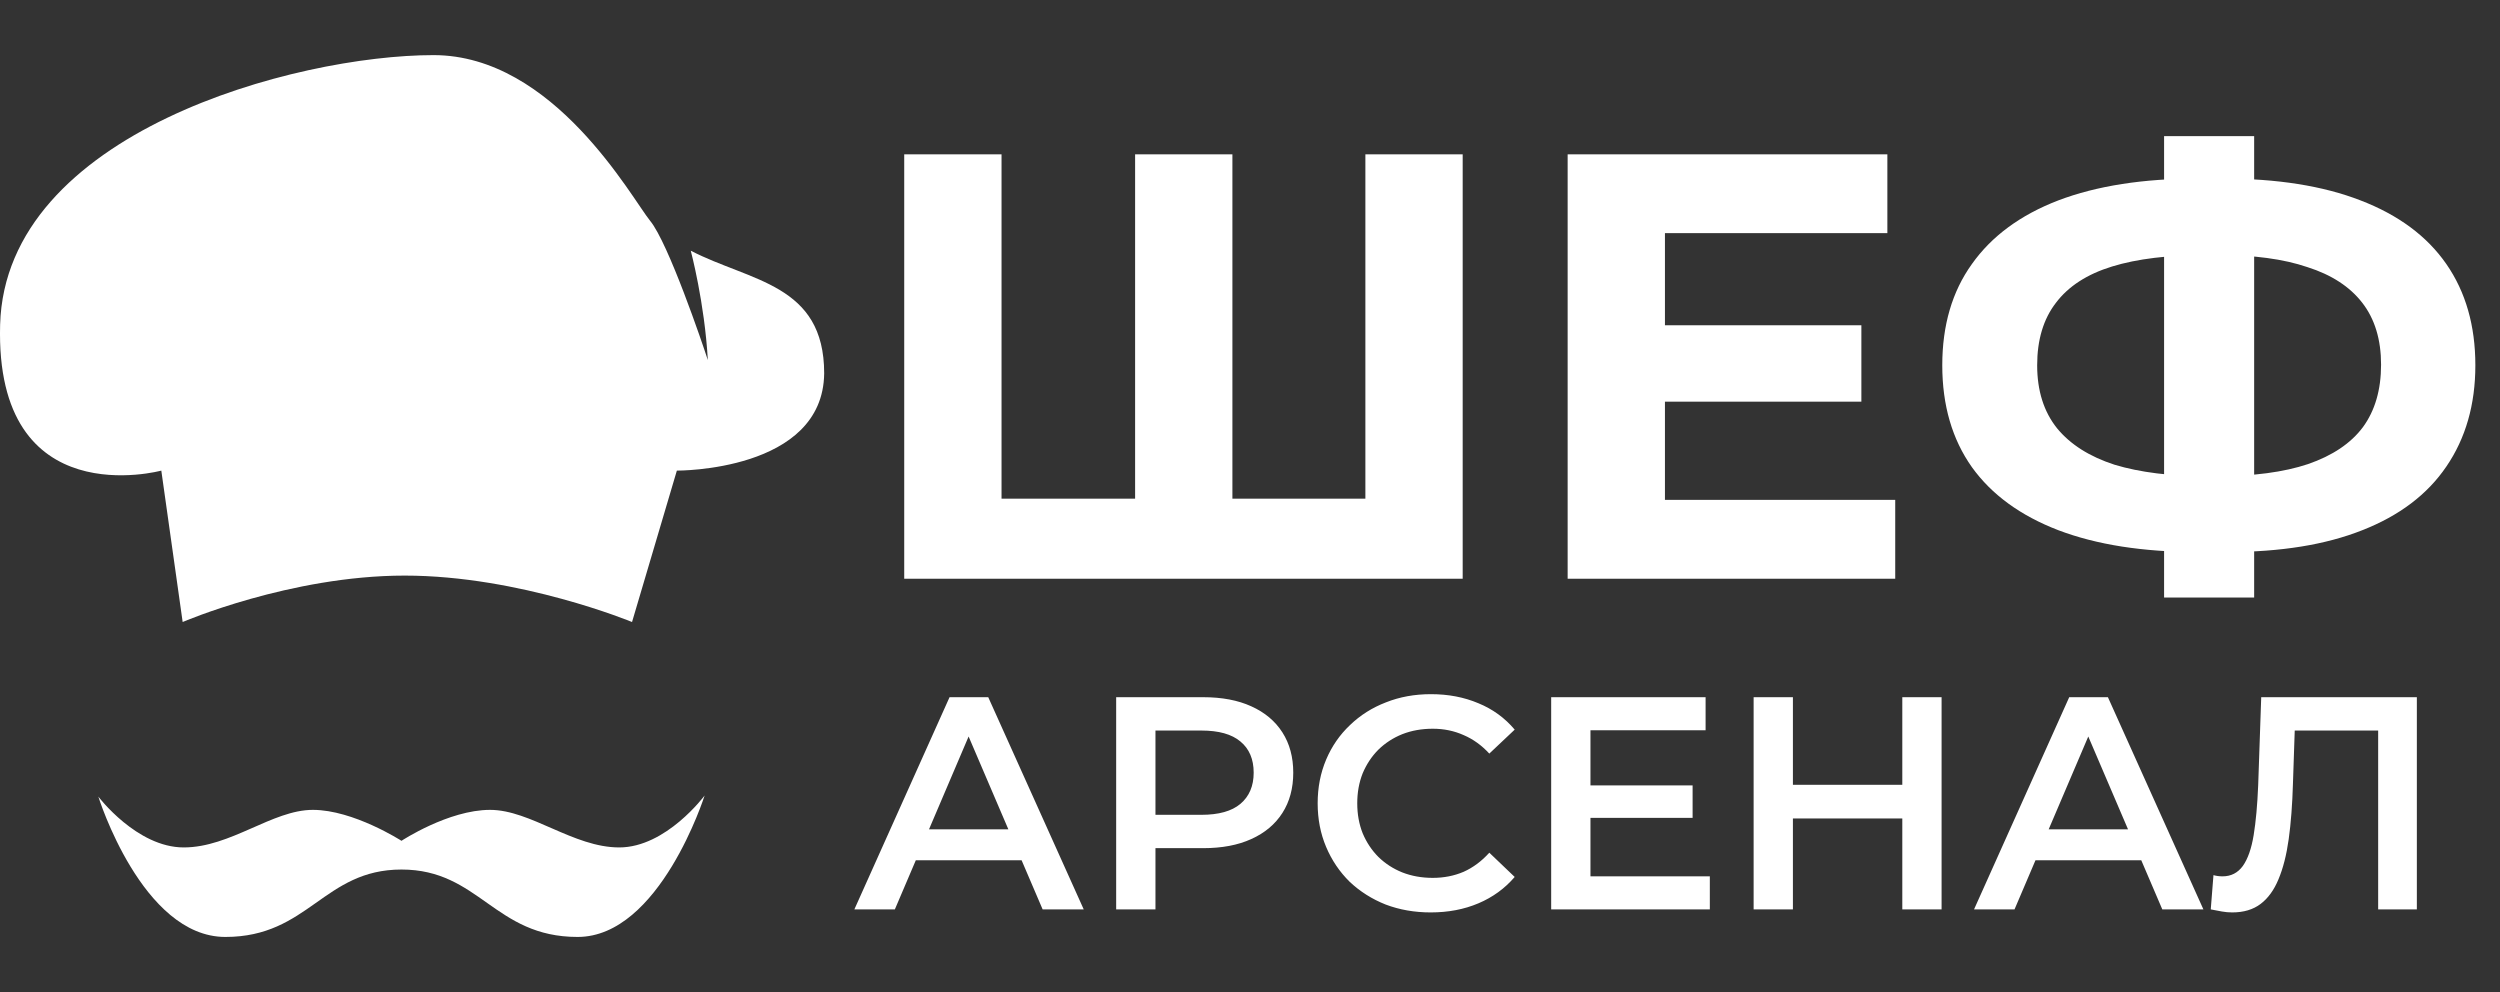 <?xml version="1.0" encoding="UTF-8"?> <svg xmlns="http://www.w3.org/2000/svg" width="189" height="75" viewBox="0 0 189 75" fill="none"><rect x="0" y="0" width="189" height="75" fill="#333333" stroke="none"/> <g clip-path="url(#clip0_2332_106)"> <path d="M51.171 35.578L47.782 47.024C47.782 47.024 39.309 43.515 30.594 43.515C21.959 43.515 13.809 47.024 13.809 47.024L12.195 35.578C12.195 35.578 -0.394 39.004 0.009 24.551C0.413 10.014 22.363 4.167 32.773 4.167C41.891 4.167 47.782 15.027 49.154 16.698C50.526 18.369 53.108 25.971 53.512 27.224C53.27 22.88 52.221 18.953 52.221 18.953C56.74 21.293 62.308 21.46 62.308 28.227C62.227 35.662 51.171 35.578 51.171 35.578ZM13.889 64.066C17.44 64.066 20.587 61.226 23.654 61.226C26.72 61.226 30.352 63.565 30.352 63.565C30.352 63.565 33.902 61.226 37.049 61.226C40.116 61.226 43.344 64.066 46.814 64.066C50.365 64.066 53.27 60.14 53.27 60.14C53.27 60.14 49.88 70.833 43.667 70.833C37.372 70.833 36.242 65.737 30.352 65.737C24.461 65.737 23.331 70.833 17.037 70.833C10.742 70.833 7.434 60.223 7.434 60.223C7.434 60.223 10.339 64.066 13.889 64.066Z" fill="white"></path> <path d="M87.459 37.7L85.814 39.396V11.666H93.17V39.396L91.434 37.7H104.959L103.223 39.396V11.666H110.579V43.75H68.359V11.666H75.716V39.396L74.025 37.7H87.459ZM125.322 24.591H140.72V30.366H125.322V24.591ZM125.87 37.791H143.279V43.75H118.514V11.666H142.685V17.625H125.87V37.791ZM166.164 41.733C162.021 41.733 158.503 41.183 155.609 40.083C152.746 38.983 150.568 37.394 149.075 35.316C147.583 33.208 146.836 30.642 146.836 27.616C146.836 24.591 147.583 22.04 149.075 19.962C150.568 17.854 152.746 16.25 155.609 15.15C158.503 14.05 162.021 13.5 166.164 13.5C166.225 13.5 166.393 13.5 166.667 13.5C166.971 13.5 167.261 13.5 167.535 13.5C167.839 13.5 168.007 13.5 168.038 13.5C172.15 13.5 175.622 14.05 178.455 15.15C181.319 16.25 183.482 17.854 184.944 19.962C186.406 22.071 187.137 24.622 187.137 27.616C187.137 30.581 186.406 33.132 184.944 35.271C183.512 37.379 181.395 38.983 178.592 40.083C175.82 41.183 172.424 41.733 168.403 41.733C168.312 41.733 168.098 41.733 167.763 41.733C167.428 41.733 167.093 41.733 166.758 41.733C166.453 41.733 166.256 41.733 166.164 41.733ZM166.85 36.004C166.941 36.004 167.063 36.004 167.215 36.004C167.367 36.004 167.474 36.004 167.535 36.004C170.337 36.004 172.652 35.698 174.48 35.087C176.338 34.446 177.724 33.514 178.638 32.291C179.552 31.039 180.009 29.465 180.009 27.571C180.009 25.676 179.537 24.118 178.592 22.896C177.648 21.673 176.262 20.772 174.434 20.192C172.637 19.58 170.368 19.275 167.626 19.275C167.565 19.275 167.444 19.275 167.261 19.275C167.108 19.275 166.971 19.275 166.85 19.275C163.956 19.275 161.564 19.565 159.676 20.146C157.787 20.726 156.371 21.643 155.426 22.896C154.482 24.118 154.01 25.692 154.01 27.616C154.01 29.541 154.513 31.131 155.518 32.383C156.523 33.605 157.97 34.522 159.859 35.133C161.778 35.714 164.108 36.004 166.85 36.004ZM163.605 45.171V10.291H170.414V45.171H163.605Z" fill="white"></path> <path d="M64.59 68.75L71.786 52.708H74.711L81.93 68.75H78.823L72.632 54.289H73.82L67.651 68.75H64.59ZM67.903 65.037L68.702 62.7H77.338L78.138 65.037H67.903ZM84.382 68.75V52.708H90.962C92.379 52.708 93.59 52.937 94.595 53.396C95.615 53.854 96.4 54.511 96.948 55.367C97.496 56.222 97.77 57.238 97.77 58.414C97.77 59.591 97.496 60.607 96.948 61.462C96.4 62.318 95.615 62.975 94.595 63.433C93.59 63.892 92.379 64.121 90.962 64.121H86.027L87.353 62.723V68.75H84.382ZM87.353 63.044L86.027 61.6H90.825C92.135 61.6 93.117 61.325 93.772 60.775C94.442 60.21 94.778 59.423 94.778 58.414C94.778 57.391 94.442 56.604 93.772 56.054C93.117 55.504 92.135 55.229 90.825 55.229H86.027L87.353 53.762V63.044ZM108.16 68.979C106.941 68.979 105.806 68.781 104.755 68.383C103.72 67.971 102.814 67.398 102.037 66.664C101.275 65.916 100.681 65.037 100.255 64.029C99.828 63.021 99.615 61.921 99.615 60.729C99.615 59.537 99.828 58.437 100.255 57.429C100.681 56.421 101.283 55.55 102.06 54.816C102.836 54.068 103.743 53.495 104.778 53.098C105.814 52.685 106.949 52.479 108.182 52.479C109.492 52.479 110.688 52.708 111.769 53.166C112.851 53.61 113.765 54.274 114.511 55.16L112.592 56.971C112.013 56.344 111.366 55.878 110.65 55.573C109.934 55.252 109.157 55.092 108.319 55.092C107.482 55.092 106.713 55.229 106.012 55.504C105.327 55.779 104.725 56.169 104.207 56.673C103.705 57.177 103.309 57.773 103.019 58.46C102.745 59.148 102.608 59.904 102.608 60.729C102.608 61.554 102.745 62.31 103.019 62.998C103.309 63.685 103.705 64.281 104.207 64.785C104.725 65.289 105.327 65.679 106.012 65.954C106.713 66.229 107.482 66.367 108.319 66.367C109.157 66.367 109.934 66.214 110.65 65.908C111.366 65.587 112.013 65.106 112.592 64.464L114.511 66.298C113.765 67.169 112.851 67.833 111.769 68.291C110.688 68.75 109.485 68.979 108.16 68.979ZM120.01 59.377H127.961V61.829H120.01V59.377ZM120.239 66.252H129.263V68.75H117.269V52.708H128.943V55.206H120.239V66.252ZM143.814 52.708H146.784V68.75H143.814V52.708ZM135.544 68.75H132.574V52.708H135.544V68.75ZM144.042 61.875H135.292V59.331H144.042V61.875ZM149.237 68.75L156.433 52.708H159.358L166.577 68.75H163.47L157.279 54.289H158.467L152.298 68.75H149.237ZM152.549 65.037L153.349 62.7H161.985L162.784 65.037H152.549ZM168.755 68.979C168.496 68.979 168.237 68.956 167.978 68.91C167.719 68.864 167.437 68.811 167.133 68.75L167.338 66.16C167.551 66.221 167.78 66.252 168.024 66.252C168.663 66.252 169.173 65.992 169.554 65.473C169.935 64.938 170.209 64.159 170.377 63.135C170.544 62.112 170.658 60.851 170.719 59.354L170.948 52.708H182.714V68.75H179.789V54.496L180.475 55.229H172.867L173.507 54.473L173.347 59.239C173.301 60.828 173.194 62.226 173.027 63.433C172.859 64.64 172.6 65.656 172.25 66.481C171.915 67.291 171.466 67.91 170.902 68.337C170.338 68.765 169.623 68.979 168.755 68.979Z" fill="white"></path> </g> <defs> <clipPath id="clip0_2332_106"> <rect width="189" height="75" fill="white"></rect> </clipPath> </defs> </svg> 